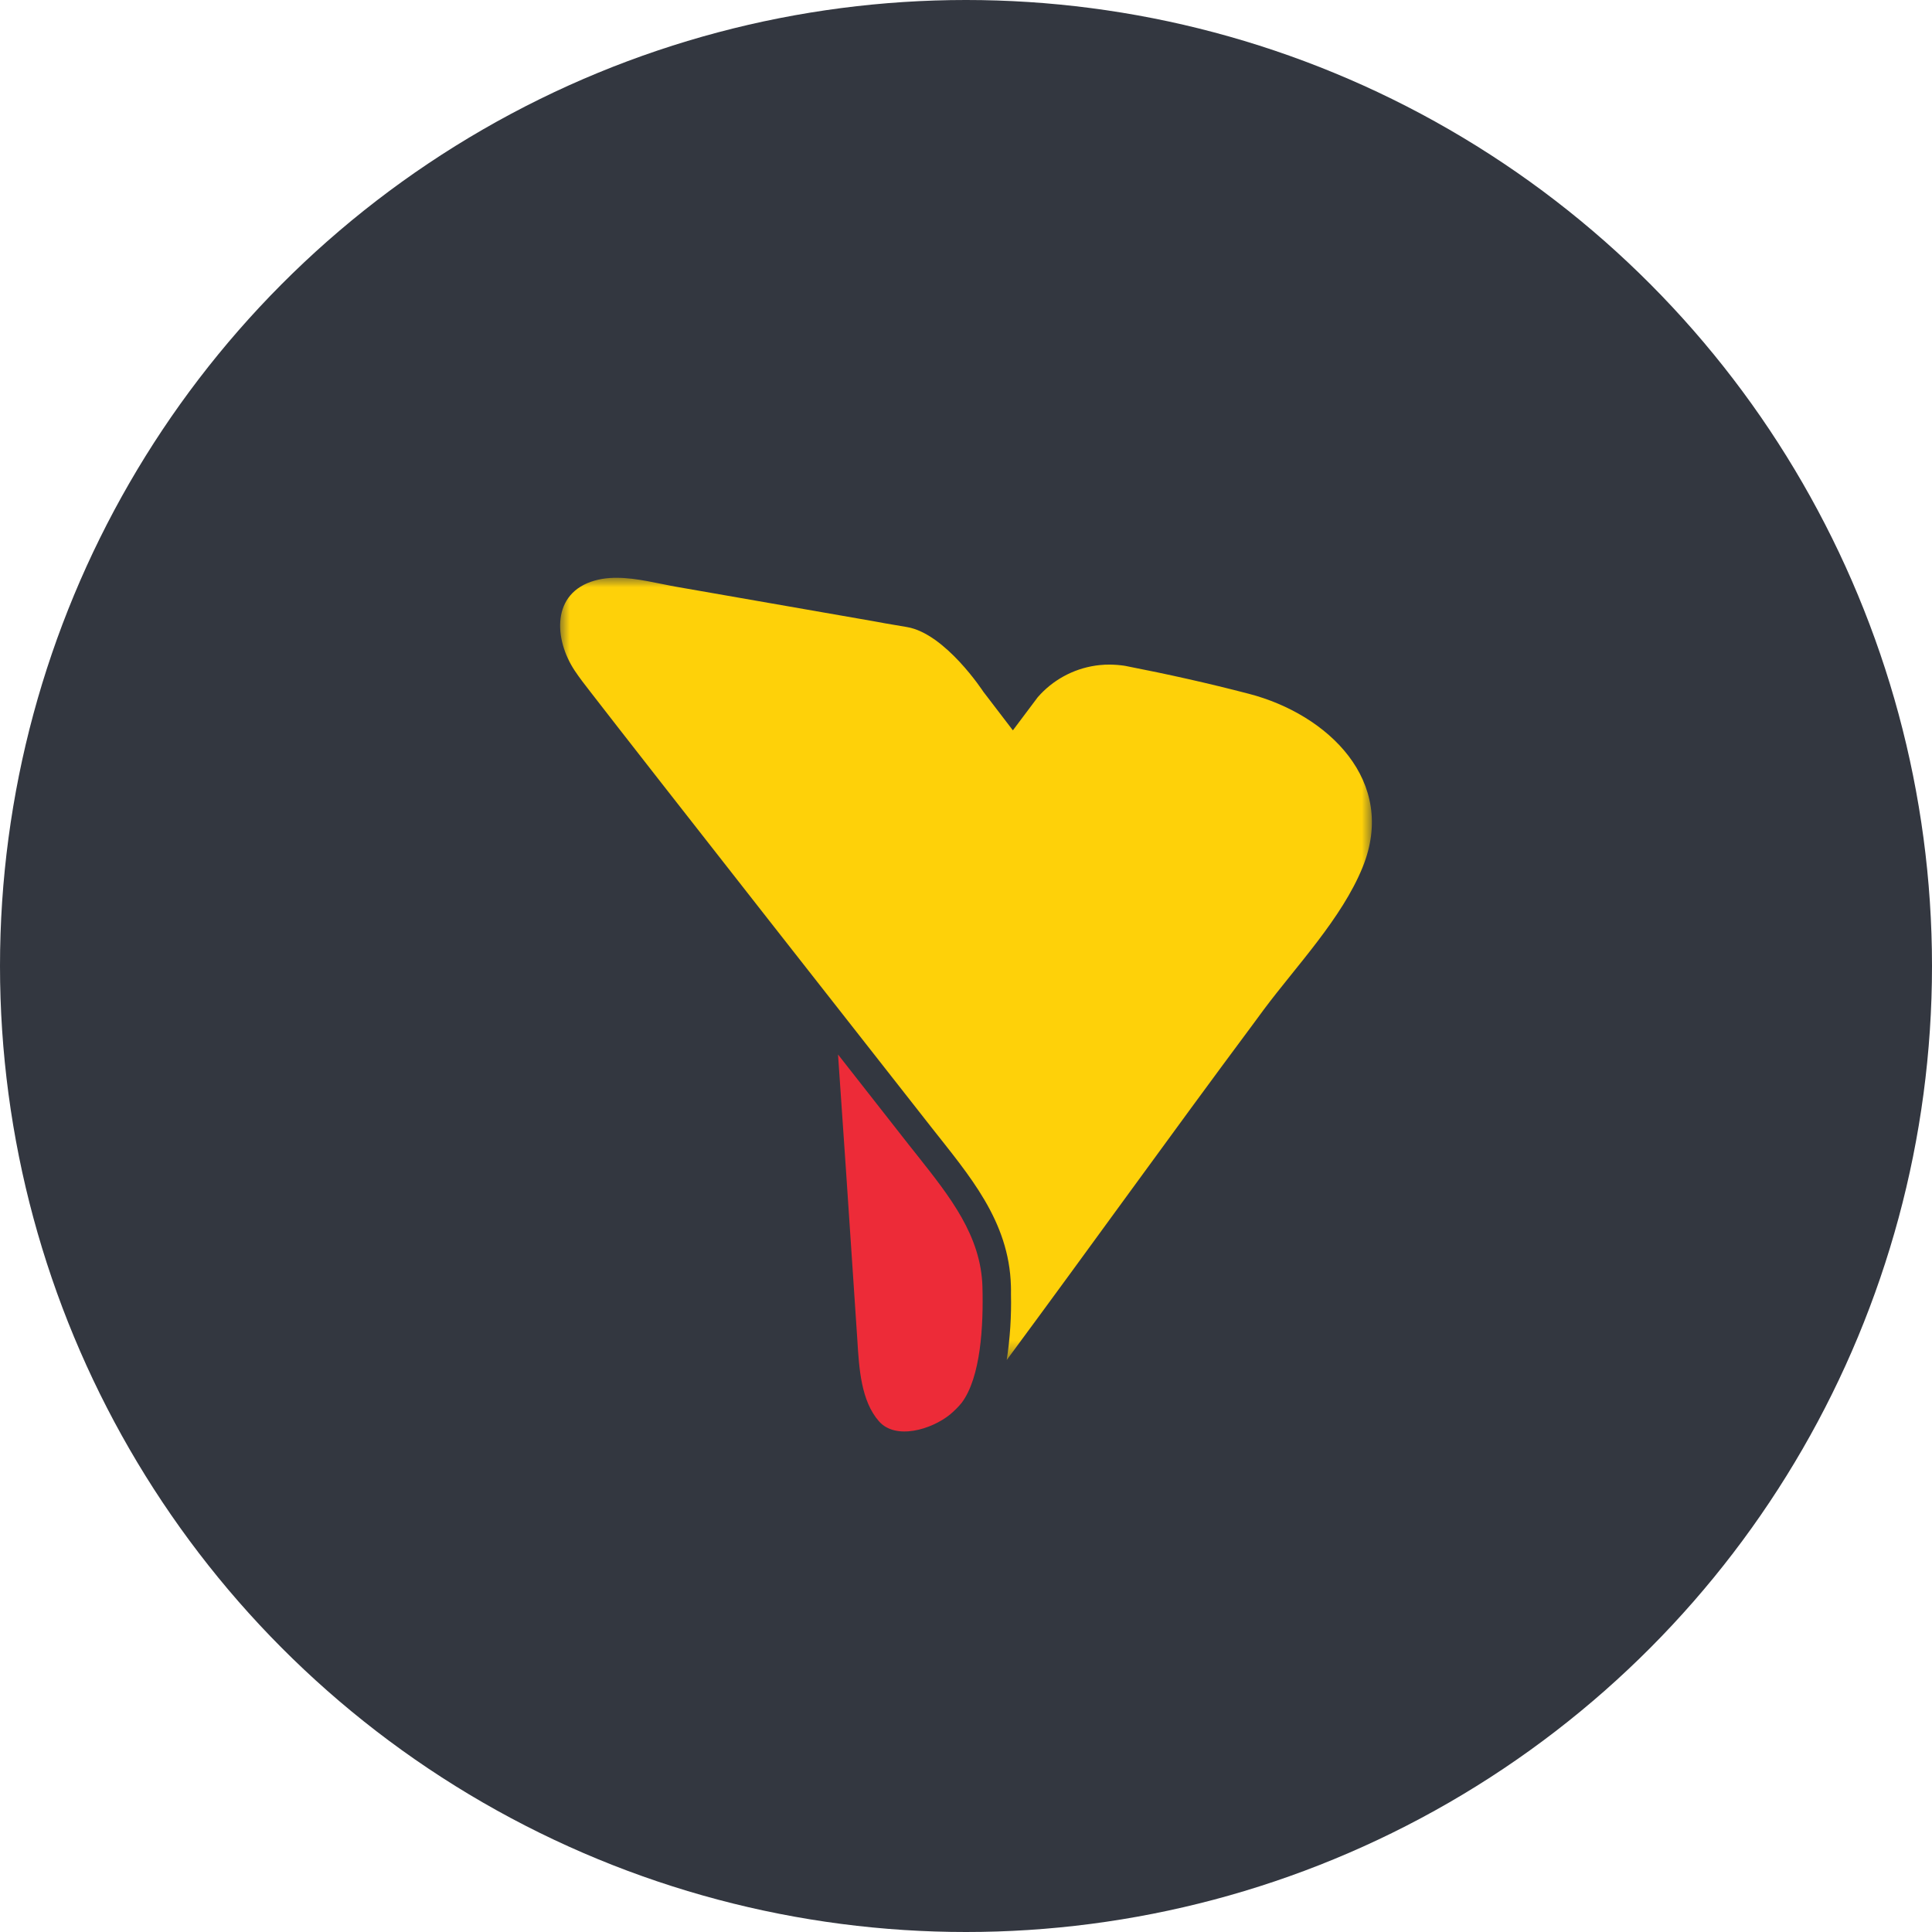 <?xml version="1.0" encoding="UTF-8"?>
<svg width="100px" height="100px" viewBox="0 0 100 100" version="1.1" xmlns="http://www.w3.org/2000/svg" xmlns:xlink="http://www.w3.org/1999/xlink">
    <title>YF logo symbol</title>
    <defs>
        <polygon id="path-1" points="0 0 42.016 0 42.016 40.487 0 40.487"></polygon>
    </defs>
    <g id="YF-logo-symbol" stroke="none" stroke-width="1" fill="none" fill-rule="evenodd">
        <circle id="Oval" fill="#333740" cx="50" cy="50" r="50"></circle>
        <g id="Group-6" transform="translate(28.992, 29.907)">
            <g id="Group-3">
                <mask id="mask-2" fill="white">
                    <use xlink:href="#path-1"></use>
                </mask>
                <g id="Clip-2"></g>
                <path d="M41.533,14.99 C43.359,10.509 39.719,7.067 35.665,6.008 C33.504,5.445 31.476,4.994 29.282,4.565 C29.282,4.565 29.233,4.555 29.184,4.548 C29.126,4.541 29.067,4.533 29.011,4.526 C28.999,4.526 28.989,4.524 28.982,4.524 C28.933,4.519 28.884,4.514 28.836,4.509 C28.804,4.507 28.775,4.504 28.743,4.504 C28.704,4.502 28.663,4.499 28.624,4.497 C28.57,4.494 28.516,4.494 28.465,4.492 L28.416,4.492 C28.394,4.492 28.372,4.494 28.351,4.494 C28.294,4.494 28.236,4.494 28.182,4.497 C28.165,4.499 28.148,4.499 28.134,4.502 C28.07,4.504 28.007,4.509 27.946,4.516 C27.936,4.516 27.924,4.519 27.917,4.519 C27.848,4.526 27.78,4.533 27.717,4.543 L27.702,4.546 C26.546,4.719 25.488,5.299 24.72,6.182 L23.438,7.891 L23.436,7.886 L23.431,7.891 L21.907,5.899 C21.907,5.899 19.942,2.883 17.95,2.549 C15.961,2.215 17.348,2.444 16.148,2.234 C12.845,1.657 9.359,1.05 6.055,0.472 C5.063,0.299 3.971,0.001 2.93,-0.001 L2.903,-0.001 C2.871,-0.001 2.837,0.001 2.805,0.001 C2.786,0.001 2.766,0.001 2.747,0.001 L2.681,0.006 C2.654,0.006 2.625,0.006 2.595,0.009 C2.583,0.009 2.574,0.011 2.564,0.011 C2.305,0.028 2.052,0.072 1.803,0.14 C-0.469,0.772 -0.323,3.185 0.757,4.809 C1.008,5.187 1.289,5.543 1.564,5.899 C4.266,9.402 17.448,26.19 19.203,28.426 C21.158,30.917 23.238,33.268 23.333,36.649 C23.338,36.791 23.338,36.932 23.336,37.073 C23.362,38.214 23.289,39.358 23.116,40.487 C27.383,34.718 31.6,28.833 35.877,23.089 C36.059,22.838 36.245,22.589 36.43,22.338 C38.115,20.083 40.458,17.63 41.533,14.99" id="Fill-1" fill="#FED109" mask="url(#mask-2)"></path>
            </g>
            <path d="M14.384,24.674 C14.655,28.531 14.915,32.422 15.167,36.203 L15.384,39.453 C15.474,40.928 15.576,42.601 16.5,43.656 C17.368,44.646 19.221,44.083 20.172,43.315 C20.394,43.13 20.601,42.925 20.784,42.703 C21.776,41.377 21.915,38.7 21.859,36.693 C21.783,34.06 20.189,32.049 18.502,29.918 L18.041,29.338 L14.384,24.674 Z" id="Fill-4" fill="#ED2B38"></path>
        </g>
    </g>
</svg>